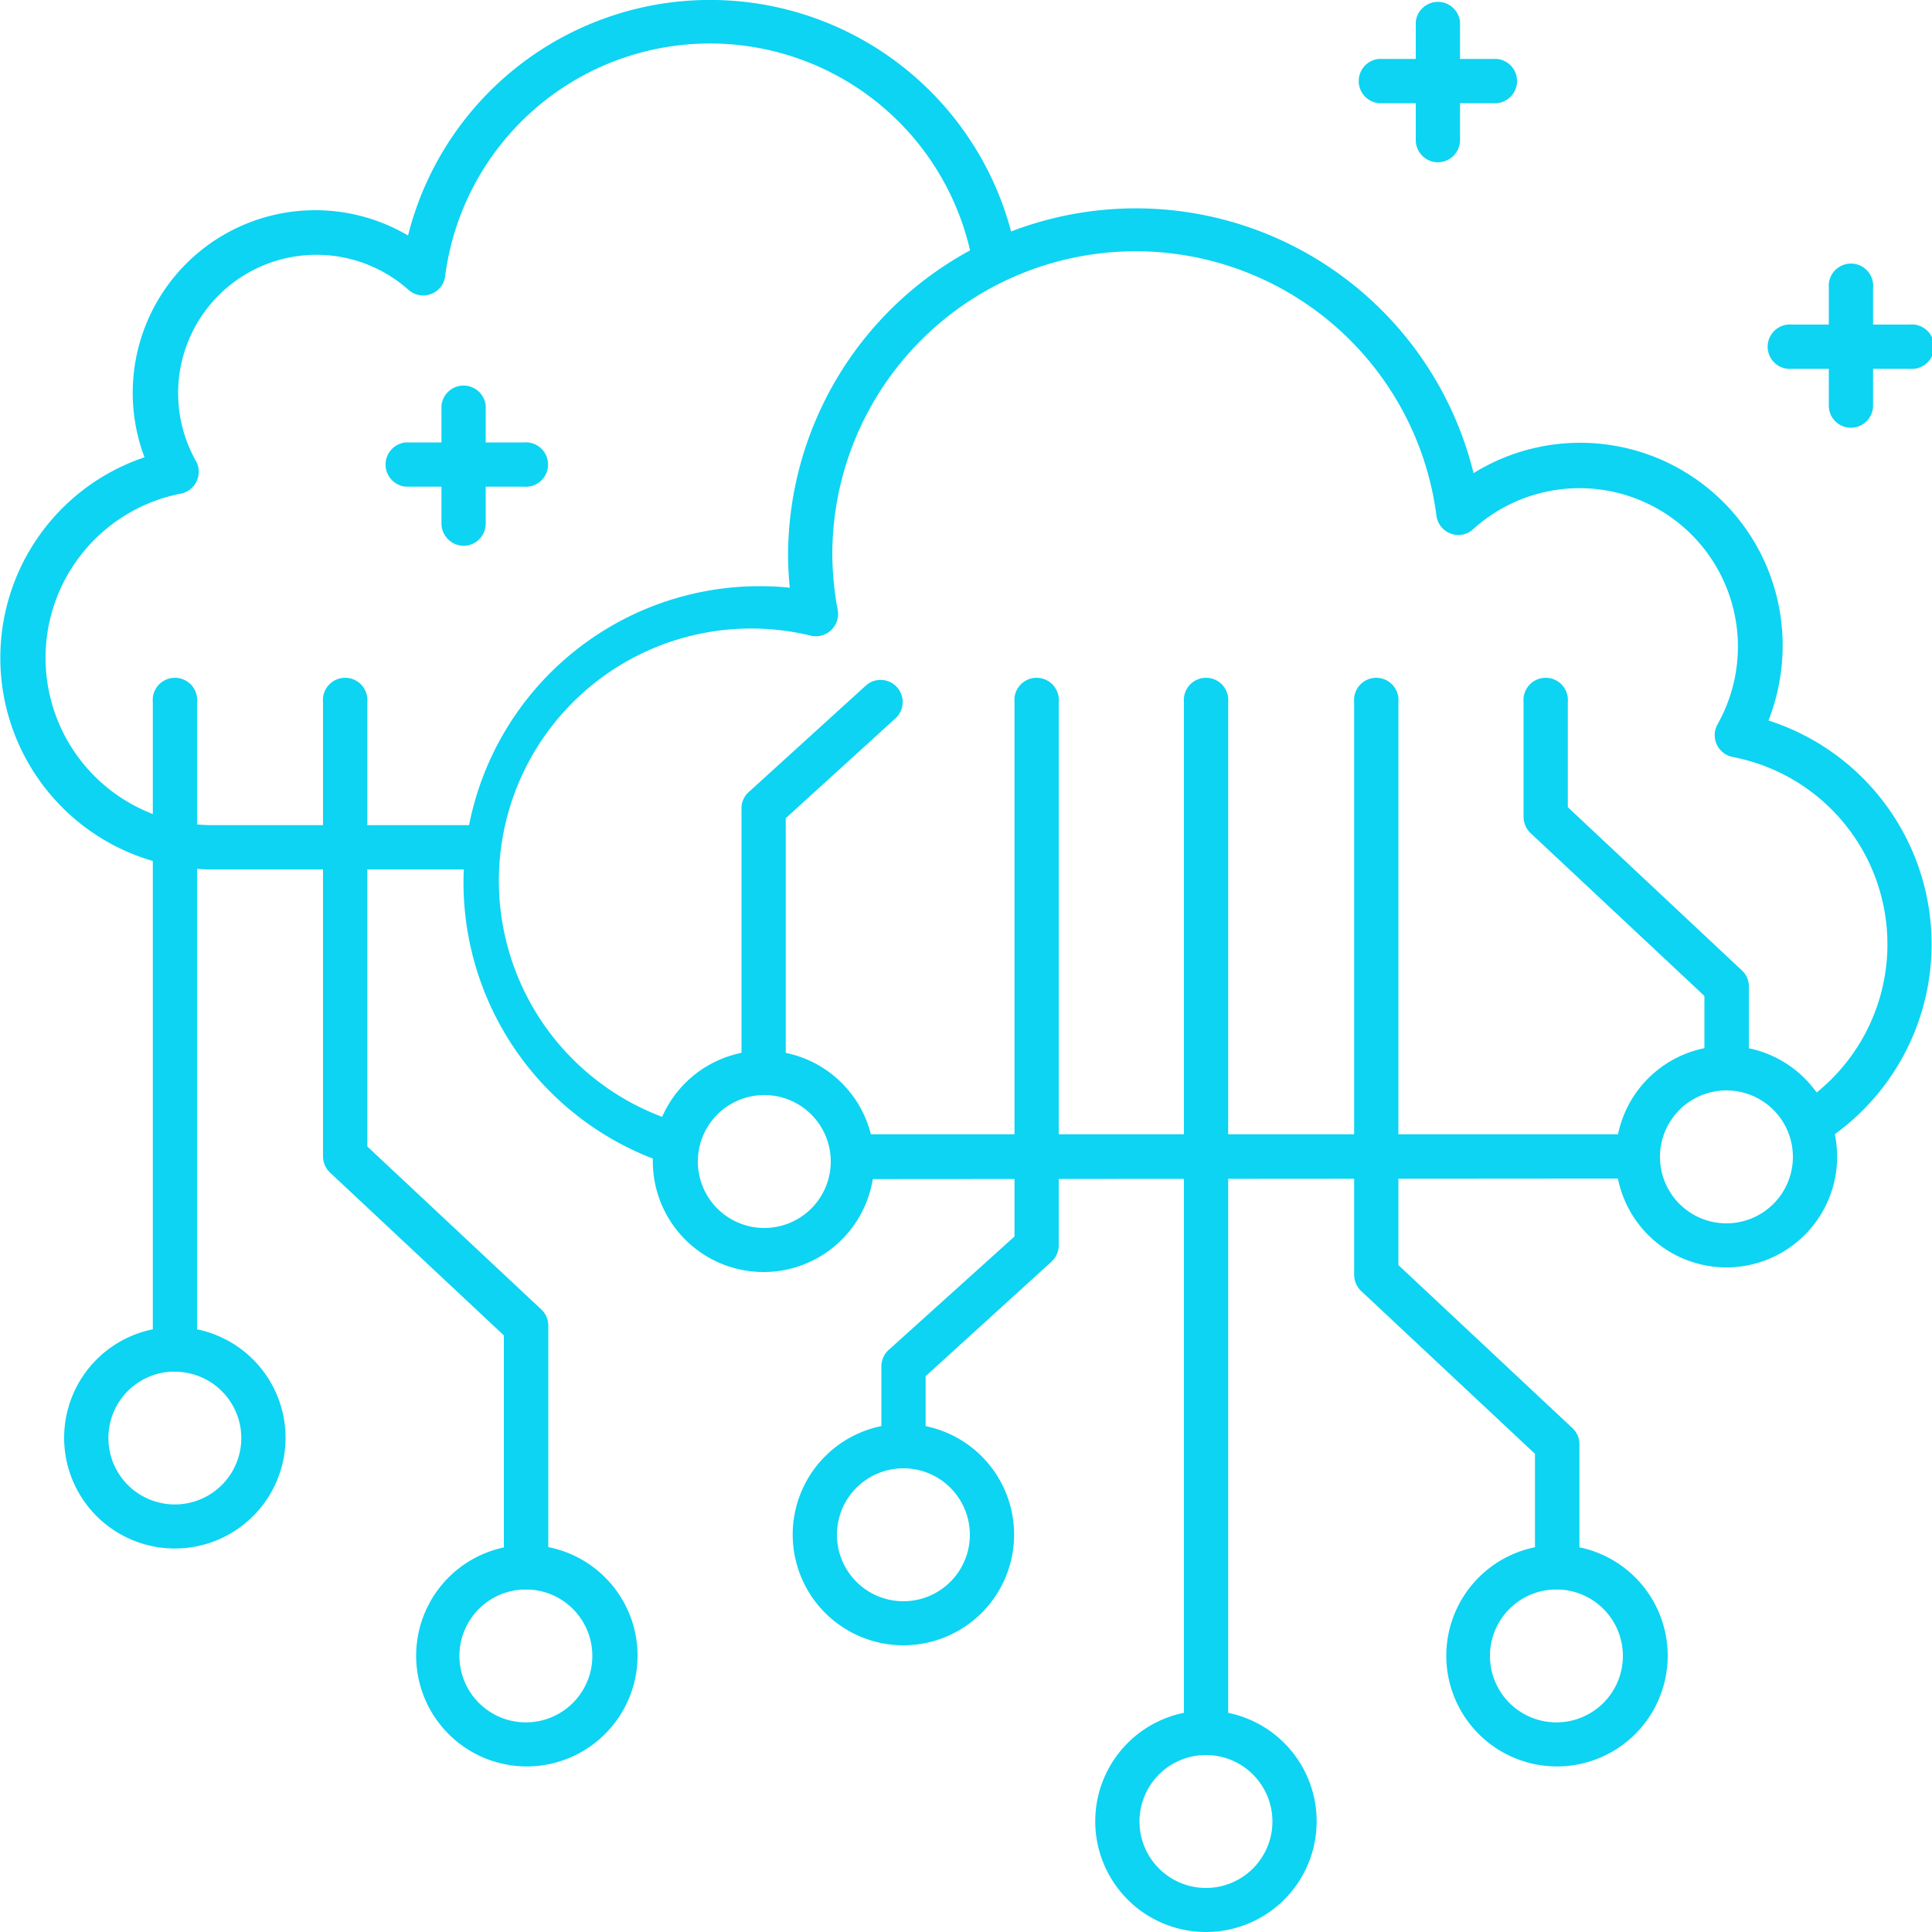 <svg id="Capa_1" data-name="Capa 1" xmlns="http://www.w3.org/2000/svg" viewBox="0 0 100 100"><defs><style>.cls-1{fill:#0cd4f2;}</style></defs><path class="cls-1" d="M41,57.71H26a8.66,8.66,0,0,1-1.64-17.16,1.15,1.15,0,0,0,.78-1.69A7.16,7.16,0,0,1,36.14,30a1.14,1.14,0,0,0,1.16.22,1.12,1.12,0,0,0,.74-.92A13.82,13.82,0,0,1,65.41,29a2,2,0,0,1,2.1-1.29,16.12,16.12,0,0,0-31.39-.52A9.45,9.45,0,0,0,22.48,38.67,10.95,10.95,0,0,0,26,60H40.16A9.75,9.75,0,0,1,41,57.71Z" transform="translate(-15 -15)"/><path class="cls-1" d="M100.8,76l-.06-.16a4.65,4.65,0,0,1-.16-2.13h-42a3.7,3.7,0,0,1,.31,1.32,2.65,2.65,0,0,1-.13,1Z" transform="translate(-15 -15)"/><path class="cls-1" d="M106.55,52.26a10.67,10.67,0,0,0,.72-3.83,10.48,10.48,0,0,0-16-8.94,18,18,0,0,0-35.48,4.2,17,17,0,0,0,.09,1.73,15.33,15.33,0,0,0-5.52,30.06c0-.07,0-.14,0-.21a5.62,5.62,0,0,1,.4-2A13,13,0,0,1,57,47.91a1.15,1.15,0,0,0,1.36-1.33,16.23,16.23,0,0,1-.28-2.89,15.7,15.7,0,0,1,31.27-2,1.15,1.15,0,0,0,.74.93,1.12,1.12,0,0,0,1.16-.23,8.2,8.2,0,0,1,12.65,10.1,1.15,1.15,0,0,0,.78,1.69,9.87,9.87,0,0,1,2.6,18.5c.18.16.37.32.54.5a6.62,6.62,0,0,1,.94,1.3,12.16,12.16,0,0,0-2.23-22.19Z" transform="translate(-15 -15)"/><path class="cls-1" d="M77.43,115a5.73,5.73,0,1,1,5.72-5.72A5.73,5.73,0,0,1,77.43,115Zm0-9.16a3.44,3.44,0,1,0,3.43,3.44A3.44,3.44,0,0,0,77.43,105.84Z" transform="translate(-15 -15)"/><path class="cls-1" d="M95.59,106.43a5.73,5.73,0,1,1,5.73-5.73A5.73,5.73,0,0,1,95.59,106.43Zm0-9.16A3.44,3.44,0,1,0,99,100.7,3.44,3.44,0,0,0,95.59,97.27Z" transform="translate(-15 -15)"/><path class="cls-1" d="M104.36,80.6a5.73,5.73,0,1,1,5.73-5.73A5.73,5.73,0,0,1,104.36,80.6Zm0-9.16a3.44,3.44,0,1,0,3.44,3.43A3.44,3.44,0,0,0,104.36,71.44Z" transform="translate(-15 -15)"/><path class="cls-1" d="M61.77,100.16a5.73,5.73,0,1,1,5.72-5.72A5.73,5.73,0,0,1,61.77,100.16Zm0-9.16a3.44,3.44,0,1,0,3.43,3.44A3.44,3.44,0,0,0,61.77,91Z" transform="translate(-15 -15)"/><path class="cls-1" d="M54.52,80.84a5.73,5.73,0,1,1,5.73-5.72A5.73,5.73,0,0,1,54.52,80.84Zm0-9.16A3.44,3.44,0,1,0,58,75.12,3.44,3.44,0,0,0,54.52,71.68Z" transform="translate(-15 -15)"/><path class="cls-1" d="M61.77,91a1.14,1.14,0,0,1-1.15-1.14V85.72a1.16,1.16,0,0,1,.38-.85L67.51,79V51.34a1.15,1.15,0,1,1,2.29,0V79.45a1.16,1.16,0,0,1-.37.85l-6.52,5.93v3.63A1.14,1.14,0,0,1,61.77,91Z" transform="translate(-15 -15)"/><path class="cls-1" d="M54.52,71.68a1.14,1.14,0,0,1-1.14-1.14V56.84a1.11,1.11,0,0,1,.37-.84l6.06-5.51a1.14,1.14,0,1,1,1.54,1.69l-5.68,5.17V70.54A1.15,1.15,0,0,1,54.52,71.68Z" transform="translate(-15 -15)"/><path class="cls-1" d="M77.43,105.84a1.14,1.14,0,0,1-1.15-1.15V51.34a1.15,1.15,0,1,1,2.29,0v53.35A1.14,1.14,0,0,1,77.43,105.84Z" transform="translate(-15 -15)"/><path class="cls-1" d="M104.36,71.44a1.14,1.14,0,0,1-1.14-1.15V66.55l-9-8.43a1.16,1.16,0,0,1-.36-.84V51.34a1.15,1.15,0,1,1,2.29,0v5.44l9,8.44a1.11,1.11,0,0,1,.37.83v4.24A1.15,1.15,0,0,1,104.36,71.44Z" transform="translate(-15 -15)"/><path class="cls-1" d="M95.59,97.27a1.15,1.15,0,0,1-1.14-1.15V90.25l-9-8.43a1.16,1.16,0,0,1-.36-.84V51.34a1.15,1.15,0,1,1,2.29,0V80.48l9,8.43a1.13,1.13,0,0,1,.37.84v6.37A1.16,1.16,0,0,1,95.59,97.27Z" transform="translate(-15 -15)"/><path class="cls-1" d="M24.05,95.15a5.73,5.73,0,1,1,5.73-5.72A5.73,5.73,0,0,1,24.05,95.15Zm0-9.16a3.44,3.44,0,1,0,3.44,3.44A3.44,3.44,0,0,0,24.05,86Z" transform="translate(-15 -15)"/><path class="cls-1" d="M42.22,106.43A5.73,5.73,0,1,1,48,100.7,5.74,5.74,0,0,1,42.22,106.43Zm0-9.16a3.44,3.44,0,1,0,3.44,3.43A3.44,3.44,0,0,0,42.22,97.27Z" transform="translate(-15 -15)"/><path class="cls-1" d="M24.05,86a1.14,1.14,0,0,1-1.14-1.14V51.34a1.15,1.15,0,1,1,2.29,0V84.85A1.14,1.14,0,0,1,24.05,86Z" transform="translate(-15 -15)"/><path class="cls-1" d="M42.22,97.27a1.15,1.15,0,0,1-1.14-1.15v-12l-9-8.43a1.16,1.16,0,0,1-.36-.84V51.34a1.15,1.15,0,1,1,2.29,0v23l9,8.43a1.14,1.14,0,0,1,.37.83V96.12A1.16,1.16,0,0,1,42.22,97.27Z" transform="translate(-15 -15)"/><path class="cls-1" d="M113.85,34.09h-6.1a1.15,1.15,0,1,1,0-2.29h6.1a1.15,1.15,0,1,1,0,2.29Z" transform="translate(-15 -15)"/><path class="cls-1" d="M110.8,37.14A1.14,1.14,0,0,1,109.66,36v-6.1a1.15,1.15,0,1,1,2.29,0V36A1.15,1.15,0,0,1,110.8,37.14Z" transform="translate(-15 -15)"/><path class="cls-1" d="M92.48,20.34H86.37a1.15,1.15,0,0,1,0-2.29h6.11a1.15,1.15,0,0,1,0,2.29Z" transform="translate(-15 -15)"/><path class="cls-1" d="M89.43,23.4a1.15,1.15,0,0,1-1.15-1.15V16.14a1.15,1.15,0,0,1,2.29,0v6.11A1.15,1.15,0,0,1,89.43,23.4Z" transform="translate(-15 -15)"/><path class="cls-1" d="M42.09,40.19H36a1.15,1.15,0,0,1,0-2.29h6.11a1.15,1.15,0,1,1,0,2.29Z" transform="translate(-15 -15)"/><path class="cls-1" d="M39,43.25a1.16,1.16,0,0,1-1.15-1.15V36a1.15,1.15,0,0,1,2.29,0V42.1A1.15,1.15,0,0,1,39,43.25Z" transform="translate(-15 -15)"/></svg>